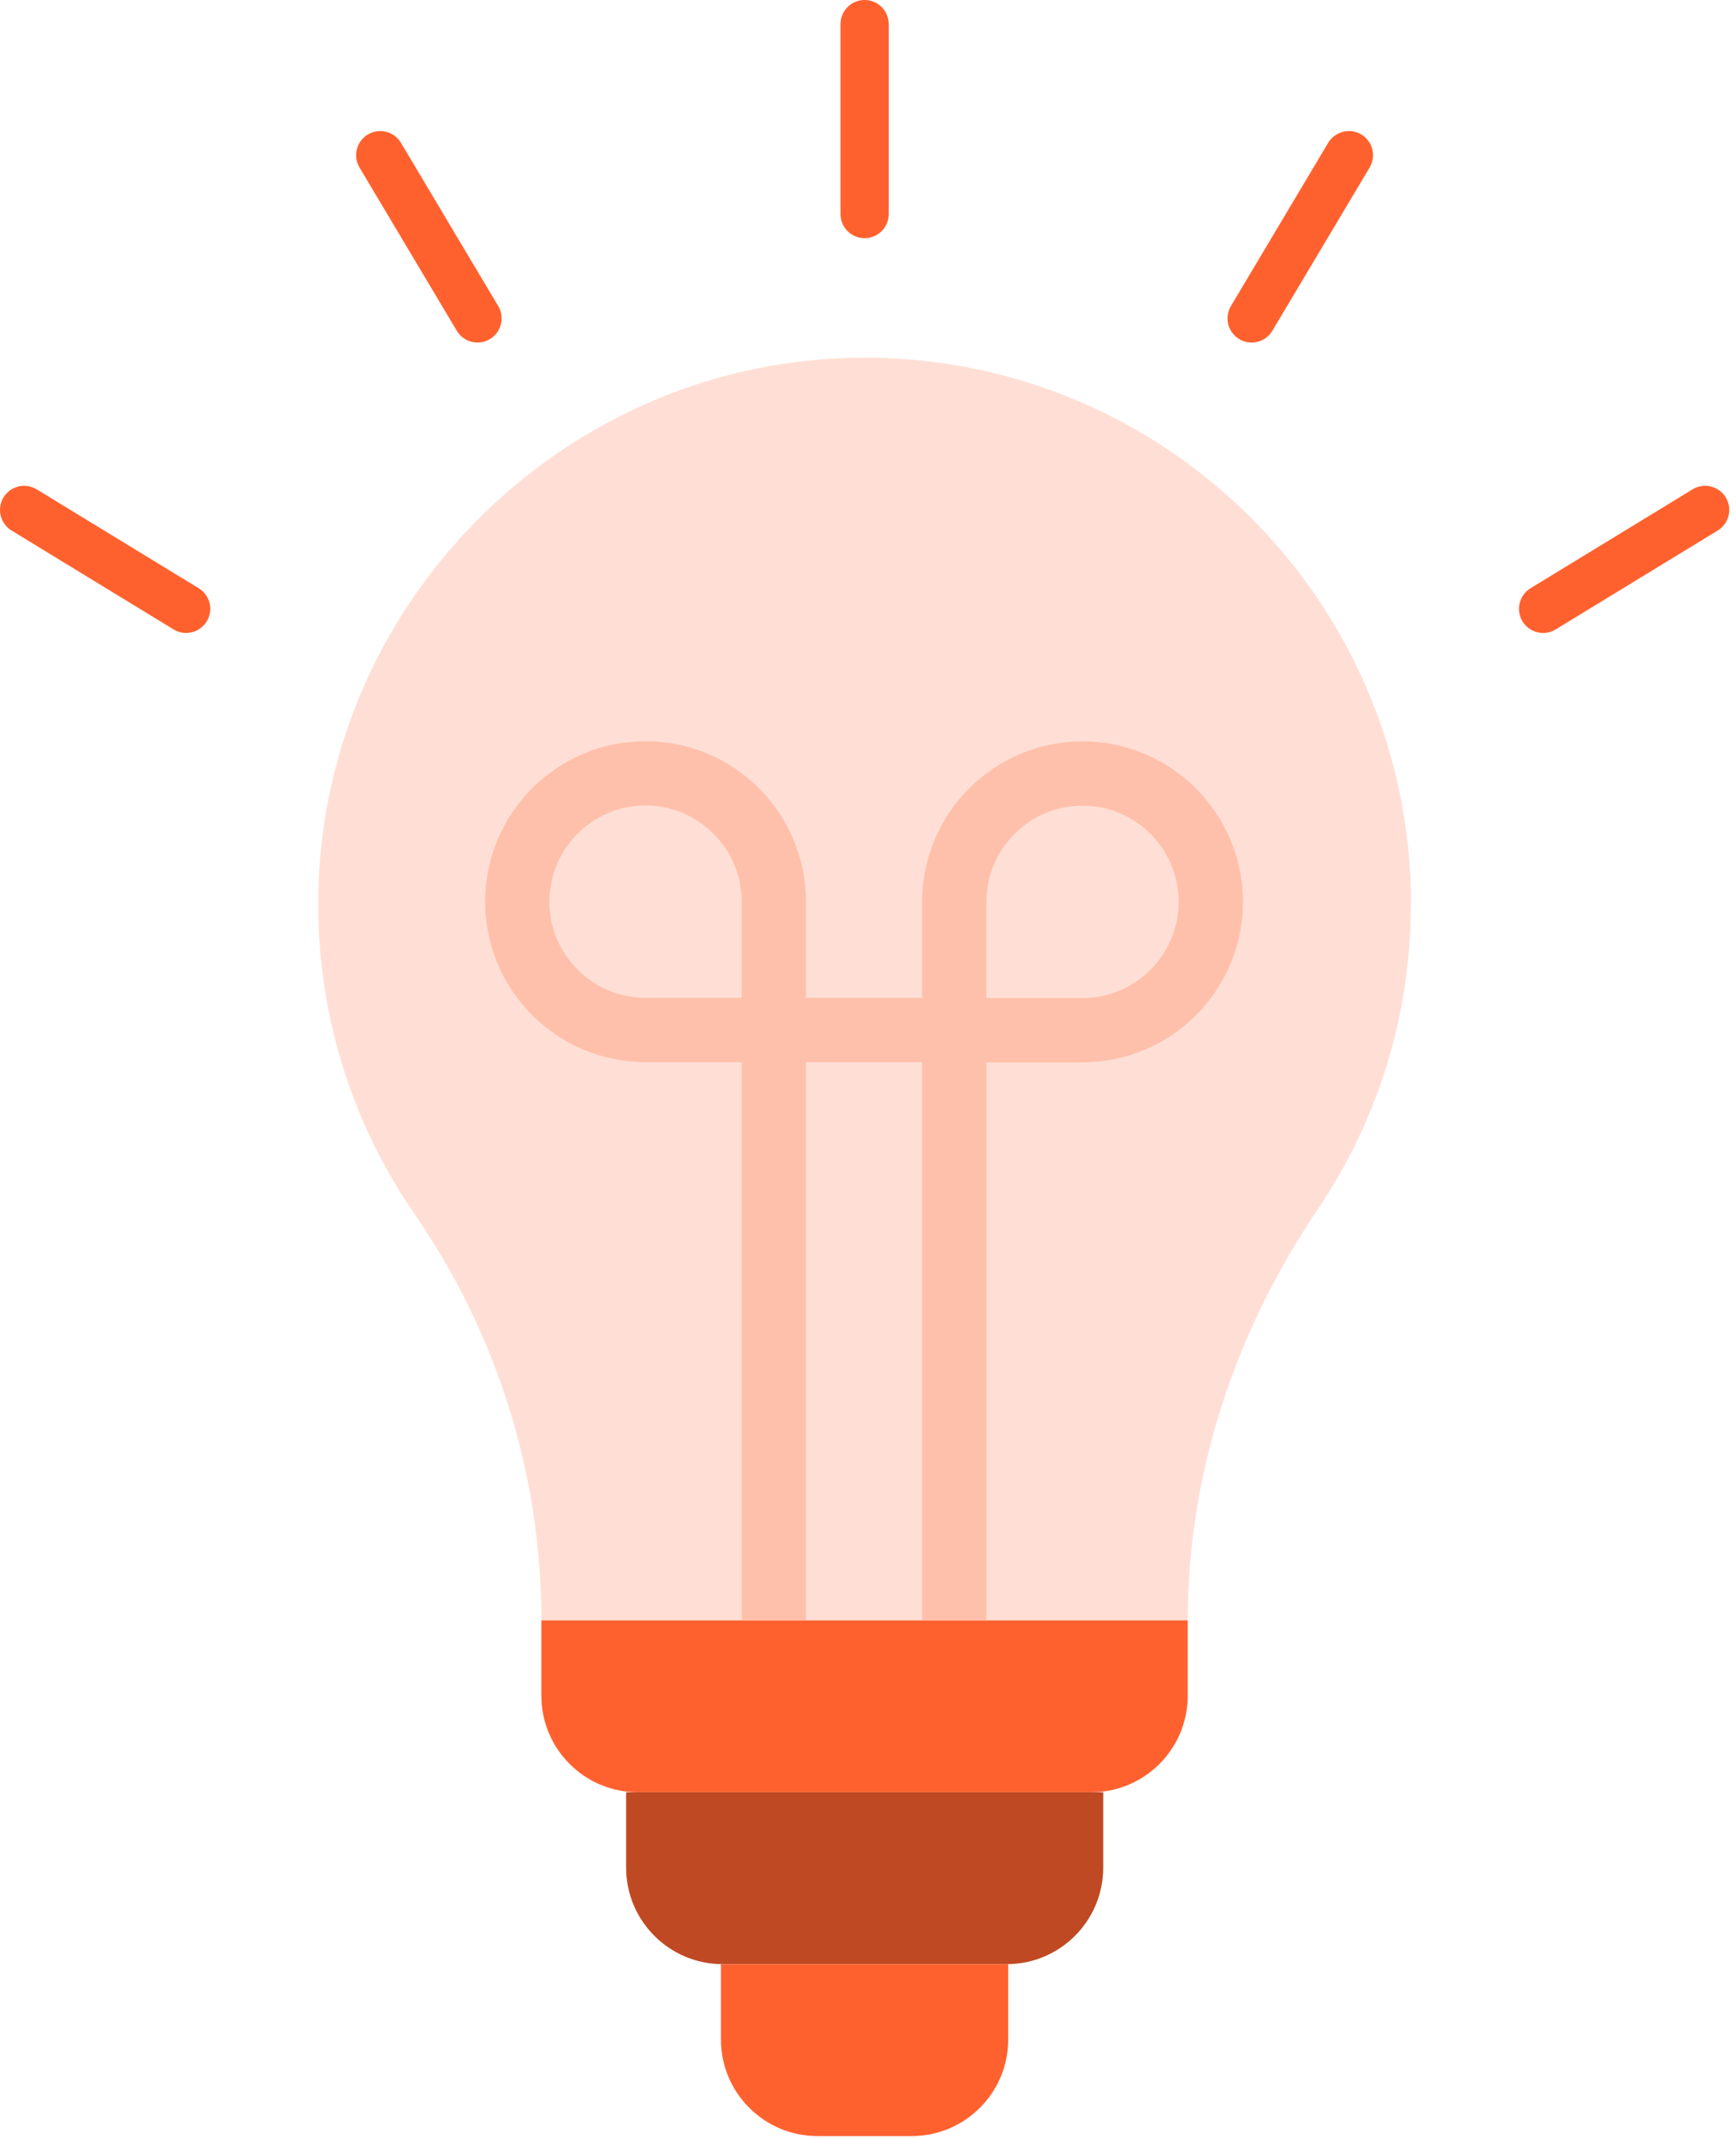 <svg width="108" height="133" viewBox="0 0 108 133" fill="none" xmlns="http://www.w3.org/2000/svg">
<g clip-path="url(#clip0_2850_10743)">
<path d="M87.783 56.23C87.783 37.42 72.503 22.18 53.673 22.24C35.483 22.3 20.373 36.98 19.813 55.16C19.583 62.73 21.833 69.77 25.803 75.52C30.923 82.93 33.683 91.73 33.683 100.74H73.893C73.893 91.61 76.853 82.79 81.963 75.23C85.633 69.81 87.773 63.27 87.773 56.22L87.783 56.23Z" fill="#FFDFD5"/>
<path d="M33.68 100.76H73.89V105.45C73.89 108.76 71.2 111.45 67.89 111.45H39.68C36.37 111.45 33.68 108.76 33.68 105.45V100.76Z" fill="#FF612E"/>
<path d="M38.953 111.45H68.633V116.14C68.633 119.45 65.943 122.14 62.633 122.14H44.953C41.643 122.14 38.953 119.45 38.953 116.14V111.45Z" fill="#BF4923"/>
<path d="M44.852 122.14H62.722V126.83C62.722 130.14 60.032 132.83 56.722 132.83H50.852C47.542 132.83 44.852 130.14 44.852 126.83V122.14Z" fill="#FF612E"/>
<path d="M67.347 48.1C71.747 48.1 75.327 51.68 75.327 56.08C75.327 60.48 71.747 64.06 67.347 64.06H59.367V56.08C59.367 51.68 62.947 48.1 67.347 48.1Z" stroke="#FFC0AB" stroke-width="4" stroke-miterlimit="10"/>
<path d="M59.367 64.05V100.76" stroke="#FFC0AB" stroke-width="4" stroke-miterlimit="10"/>
<path d="M48.141 64.05H40.161C35.761 64.05 32.181 60.47 32.181 56.07C32.181 51.67 35.761 48.09 40.161 48.09C44.561 48.09 48.141 51.67 48.141 56.07V64.05Z" stroke="#FFC0AB" stroke-width="4" stroke-miterlimit="10"/>
<path d="M48.141 64.05V100.76" stroke="#FFC0AB" stroke-width="4" stroke-miterlimit="10"/>
<path d="M48.141 64.05H59.371" stroke="#FFC0AB" stroke-width="4" stroke-miterlimit="10"/>
<path d="M53.789 1.5V13.31" stroke="#FF612E" stroke-width="3" stroke-linecap="round" stroke-linejoin="round"/>
<path d="M83.917 9.65L77.867 19.8" stroke="#FF612E" stroke-width="3" stroke-linecap="round" stroke-linejoin="round"/>
<path d="M106.08 31.71L96 37.86" stroke="#FF612E" stroke-width="3" stroke-linecap="round" stroke-linejoin="round"/>
<path d="M23.656 9.65L29.706 19.8" stroke="#FF612E" stroke-width="3" stroke-linecap="round" stroke-linejoin="round"/>
<path d="M1.5 31.71L11.58 37.86" stroke="#FF612E" stroke-width="3" stroke-linecap="round" stroke-linejoin="round"/>
</g>
<defs>
<clipPath id="clip0_2850_10743">
<rect width="107.58" height="132.83" fill="white"/>
</clipPath>
</defs>
</svg>
